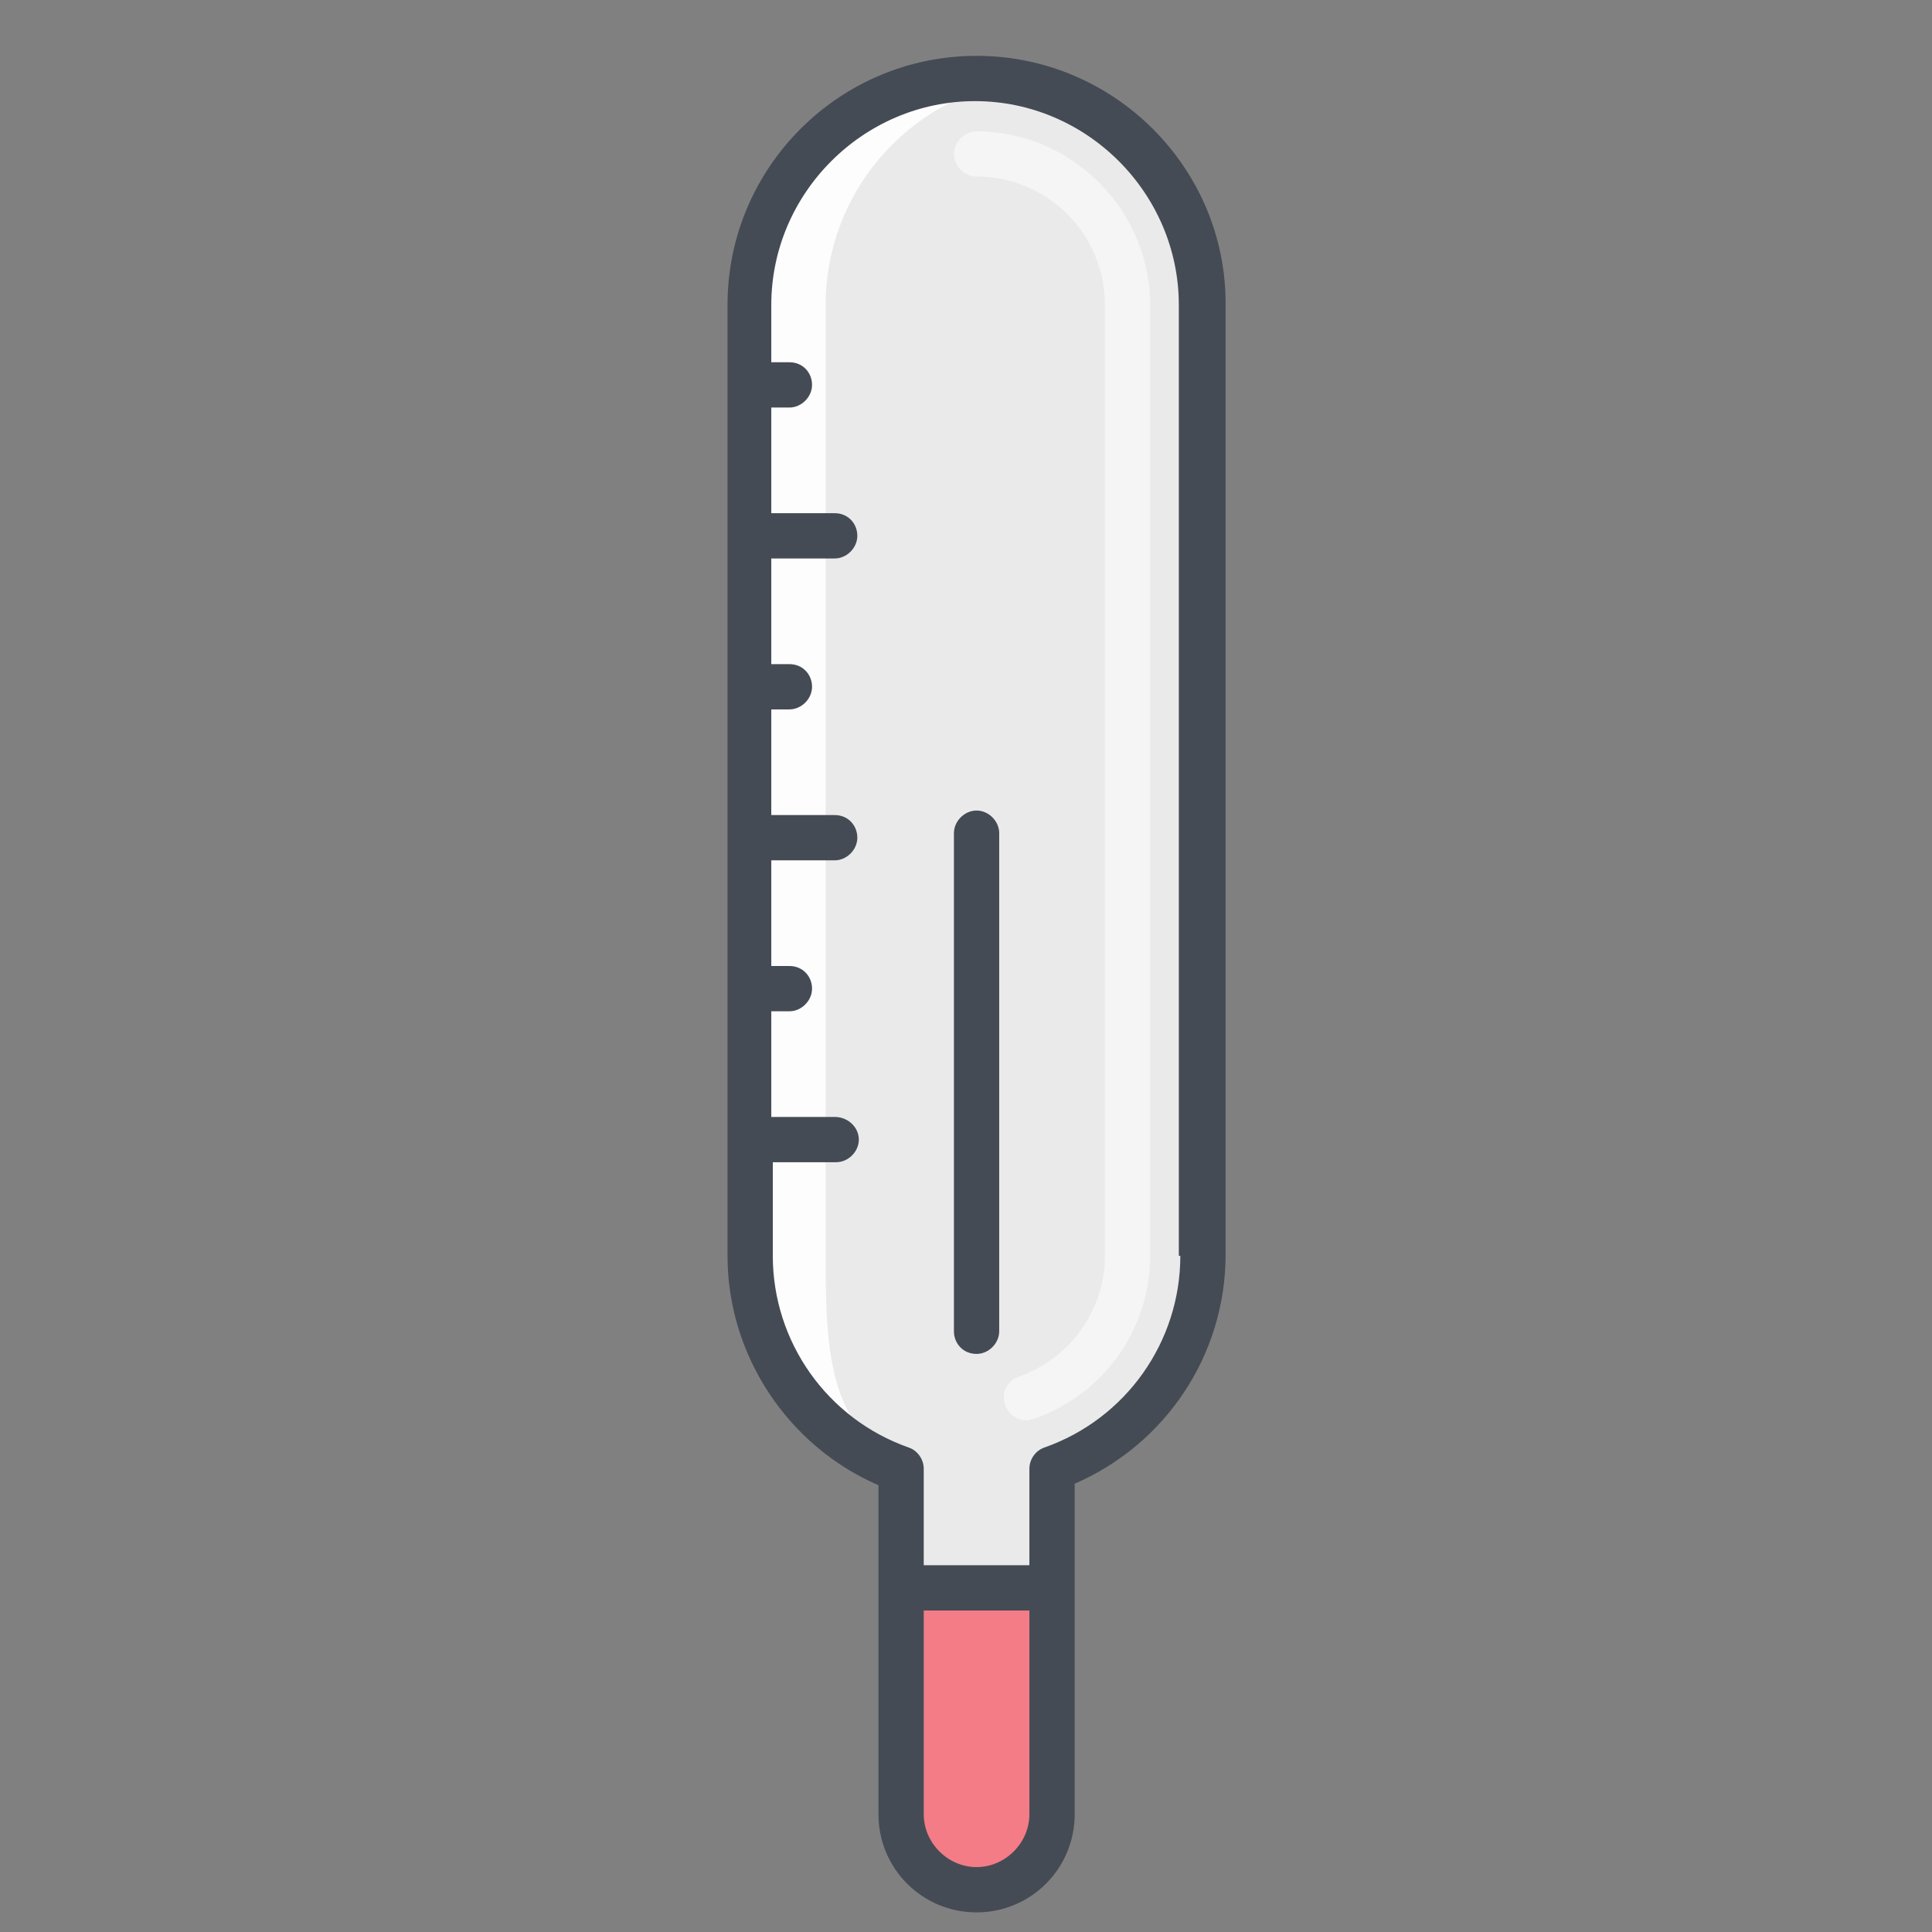 <?xml version="1.0" ?><!DOCTYPE svg  PUBLIC '-//W3C//DTD SVG 1.1//EN'  'http://www.w3.org/Graphics/SVG/1.1/DTD/svg11.dtd'><svg enable-background="new 0 0 128 128" version="1.1" viewBox="0 0 128 128" xml:space="preserve" xmlns="http://www.w3.org/2000/svg" xmlns:xlink="http://www.w3.org/1999/xlink"><rect x="0" y="0" width="128" height="128" fill="#808080" stroke="none"/><g id="Слой_1"><g><path d="M64.7,5.2c-8.3,0-15,6.7-15,15v63c0,6.5,4.2,12.1,10,14.1v22.9c0,2.8,2.2,5,5,5c2.8,0,5-2.2,5-5V97.3    c5.8-2.1,10-7.6,10-14.1v-63C79.7,11.9,73,5.2,64.7,5.2z" fill="#EAEAEA"/><path d="M68,94.1c-0.6,0-1.2-0.4-1.4-1c-0.3-0.8,0.1-1.6,0.9-1.9c3.4-1.2,5.7-4.4,5.7-8v-63    c0-4.7-3.8-8.5-8.5-8.5c-0.8,0-1.5-0.7-1.5-1.5s0.7-1.5,1.5-1.5c6.3,0,11.5,5.2,11.5,11.5v63c0,4.9-3.1,9.2-7.7,10.8    C68.3,94,68.2,94.1,68,94.1z" fill="#FFFFFF" opacity="0.5"/><path d="M60.7,97.3c-5.8-2.1-6-7.6-6-14.1v-63c0-7.4,5.4-13.6,12.5-14.8c-0.8-0.1-1.6-0.2-2.5-0.2    c-8.3,0-15,6.7-15,15v63c0,6.5,4.2,12.1,10,14.1H60.7z" fill="#FDFDFE"/><path d="M69.7,105.2v15c0,2.8-2.2,5-5,5c-2.8,0-5-2.2-5-5v-15H69.7z" fill="#F37C87"/><path d="M64.7,89.7c0.8,0,1.5-0.7,1.5-1.5v-33c0-0.8-0.7-1.5-1.5-1.5s-1.5,0.7-1.5,1.5v33    C63.2,89,63.8,89.7,64.7,89.7z" fill="#454B54"/><path d="M64.7,3.7c-9.1,0-16.5,7.4-16.5,16.5v63c0,6.6,4,12.6,10,15.2v21.8c0,3.6,2.9,6.5,6.5,6.5s6.5-2.9,6.5-6.5    V98.3c6-2.6,10-8.5,10-15.2v-63C81.2,11.1,73.8,3.7,64.7,3.7z M64.7,123.7c-1.9,0-3.5-1.6-3.5-3.5v-13.5h7v13.5    C68.2,122.1,66.6,123.7,64.7,123.7z M78.2,83.2c0,5.7-3.6,10.8-9,12.7c-0.6,0.2-1,0.8-1,1.4v6.4h-7v-6.4c0-0.6-0.4-1.2-1-1.4    c-5.4-1.9-9-7-9-12.7V77h4.2c0.8,0,1.5-0.7,1.5-1.5S56.2,74,55.3,74h-4.2v-7h1.2c0.8,0,1.5-0.7,1.5-1.5S53.2,64,52.3,64h-1.2v-7    h4.2c0.8,0,1.5-0.7,1.5-1.5S56.2,54,55.3,54h-4.2v-7h1.2c0.8,0,1.5-0.7,1.5-1.5S53.2,44,52.3,44h-1.2v-7h4.2    c0.8,0,1.5-0.7,1.5-1.5S56.2,34,55.3,34h-4.2v-7h1.2c0.8,0,1.5-0.7,1.5-1.5S53.2,24,52.3,24h-1.2v-3.8c0-7.4,6.1-13.5,13.5-13.5    s13.5,6.1,13.5,13.5V83.2z" fill="#454B54"/></g></g></svg>